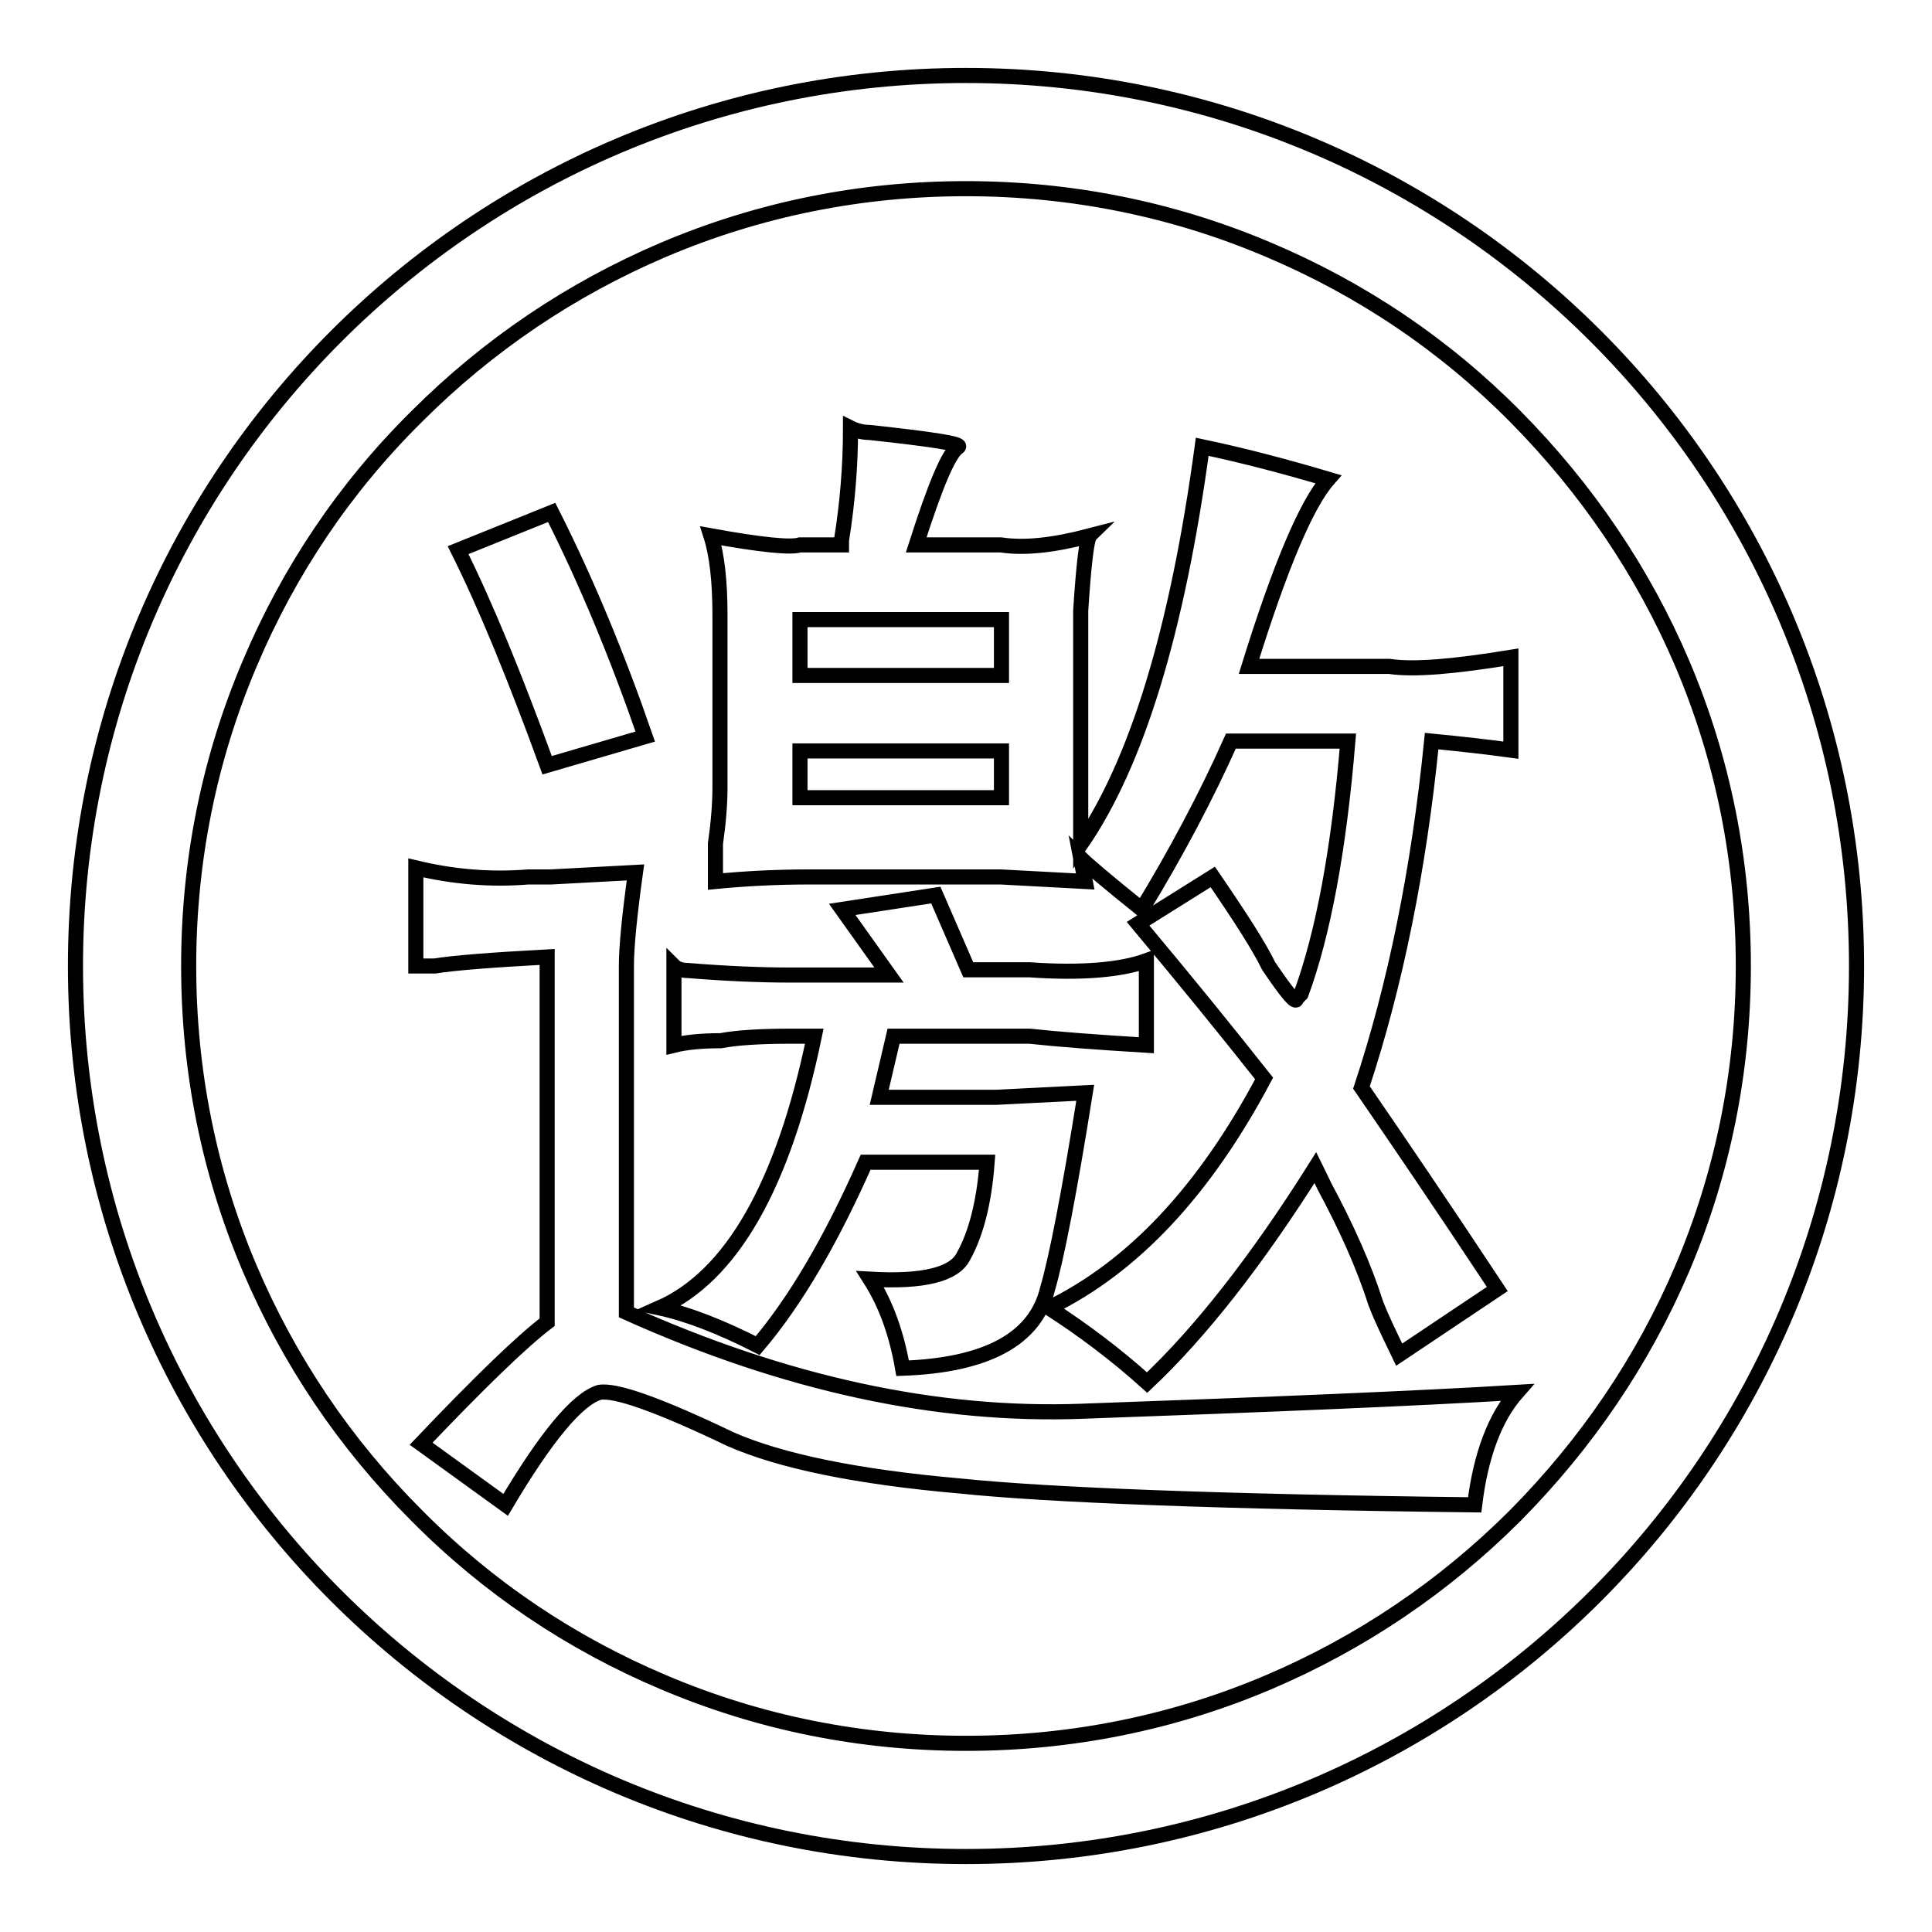 <?xml version="1.0" encoding="utf-8"?>
<!-- Svg Vector Icons : http://www.onlinewebfonts.com/icon -->
<!DOCTYPE svg PUBLIC "-//W3C//DTD SVG 1.1//EN" "http://www.w3.org/Graphics/SVG/1.1/DTD/svg11.dtd">
<svg version="1.1" xmlns="http://www.w3.org/2000/svg" xmlns:xlink="http://www.w3.org/1999/xlink" x="0px" y="0px" viewBox="0 0 256 256" enable-background="new 0 0 256 256" xml:space="preserve">
<g> <path stroke-width="2" fill-opacity="0" stroke="#000000"  d="M128,10C62.8,10,10,62.8,10,128c0,65.2,52.8,118,118,118c65.2,0,118-52.8,118-118C246,62.8,193.2,10,128,10 z M200.8,200.8c-9.5,9.5-20.5,16.9-32.7,22.1c-12.7,5.4-26.2,8.1-40.1,8.1c-13.9,0-27.4-2.7-40.1-8.1 c-12.3-5.2-23.3-12.6-32.7-22.1c-9.5-9.5-16.9-20.5-22.1-32.7c-5.4-12.7-8.1-26.2-8.1-40.1c0-13.9,2.7-27.4,8.1-40.1 c5.2-12.3,12.6-23.3,22.1-32.7c9.5-9.5,20.5-16.9,32.7-22.1c12.7-5.4,26.2-8.1,40.1-8.1c13.9,0,27.4,2.7,40.1,8.1 c12.3,5.2,23.3,12.6,32.7,22.1s16.9,20.5,22.1,32.7c5.4,12.7,8.1,26.2,8.1,40.1c0,13.9-2.7,27.4-8.1,40.1 C217.7,180.3,210.2,191.3,200.8,200.8L200.8,200.8z M95.4,104.4c0,2.1-0.2,4.6-0.6,7.4v5c4.1-0.4,8.3-0.6,12.4-0.6h25.4l11.2,0.6 l-0.6-3.1c0.8,0.8,3.5,3.1,8.1,6.8c4.5-7.4,8.5-14.9,11.8-22.3h15.5c-1.2,14.5-3.3,25.6-6.2,33.5l-0.6,0.6c0,0.8-1.2-0.6-3.7-4.3 c-1.2-2.5-3.7-6.4-7.4-11.8l-9.9,6.2c6.2,7.4,11.8,14.3,16.7,20.5c-7.9,14.9-17.4,25-28.5,30.4c4.5,2.9,8.9,6.2,13,9.9 c7-6.6,14.5-16.1,22.3-28.5c0.4,0.8,0.8,1.7,1.2,2.5c2.9,5.4,5.2,10.5,6.8,15.5c0.8,2.1,1.9,4.3,3.1,6.8l13-8.7 c-7.4-11.2-13.4-20-18-26.7c4.5-13.6,7.6-28.9,9.3-45.9c4.1,0.4,7.6,0.8,10.5,1.2V87.1c-7.4,1.2-12.8,1.7-16.1,1.2h-18.6 c4.1-13.2,7.6-21.5,10.5-24.8c-5.4-1.6-11-3.1-16.7-4.3c-3.3,24.4-8.7,42-16.1,52.7v-31c0.4-6.2,0.8-9.5,1.2-9.9 c-4.6,1.2-8.5,1.7-11.8,1.2h-11.2c2.5-7.8,4.3-12.2,5.6-13c0.4-0.4-3.5-1-11.8-1.9c-0.8,0-1.7-0.2-2.5-0.6c0,5-0.4,9.9-1.2,14.9 v0.6H106c-1.2,0.4-5.2,0-11.8-1.2c0.8,2.5,1.2,6,1.2,10.5L95.4,104.4L95.4,104.4z M106,82.1h26.7v7.4H106V82.1z M106,99.5h26.7v6.2 H106V99.5z M83,173.9V128c0-2.5,0.4-6.6,1.2-12.4l-11.2,0.6H70c-5,0.4-9.9,0-14.9-1.2v13h2.5c2.5-0.4,7.4-0.8,14.9-1.2v48.4 c-3.3,2.5-8.9,7.9-16.7,16.1l11.2,8.1c5.4-9.1,9.5-14,12.4-14.9c2.1-0.4,7.8,1.6,17.4,6.2c6.6,2.9,16.7,5,30.4,6.2 c11.6,1.2,34.3,2.1,68.2,2.5c0.8-6.6,2.7-11.6,5.6-14.9c-13.2,0.8-32.5,1.6-57.7,2.5C124.2,187.7,104.1,183.4,83,173.9z M85.5,97.6 C81.8,86.9,77.7,77,73.1,67.9l-12.4,5c3.7,7.4,7.6,17,11.8,28.5L85.5,97.6L85.5,97.6z M114.7,154h16.1c-0.4,5.4-1.5,9.5-3.1,12.4 c-1.2,2.5-5.4,3.5-12.4,3.1c2.1,3.3,3.5,7.2,4.3,11.8c11.2-0.4,17.6-3.9,19.2-10.5c1.2-4.1,2.9-12.8,5-26l-11.8,0.6h-15.5l1.9-8.1 h18c3.7,0.4,8.9,0.8,15.5,1.2v-11.2c-3.3,1.2-8.5,1.7-15.5,1.2h-8.1l-4.3-9.9l-12.4,1.9l6.2,8.7h-13c-4.1,0-8.7-0.2-13.6-0.6 c-0.8,0-1.5-0.2-1.9-0.6v10.5c1.6-0.4,3.7-0.6,6.2-0.6c2.1-0.4,5.2-0.6,9.3-0.6h3.1c-4.1,19.8-11,31.8-20.5,36 c3.7,0.8,8.1,2.5,13,5C105.4,172.4,110.1,164.4,114.7,154L114.7,154z"/></g>
</svg>